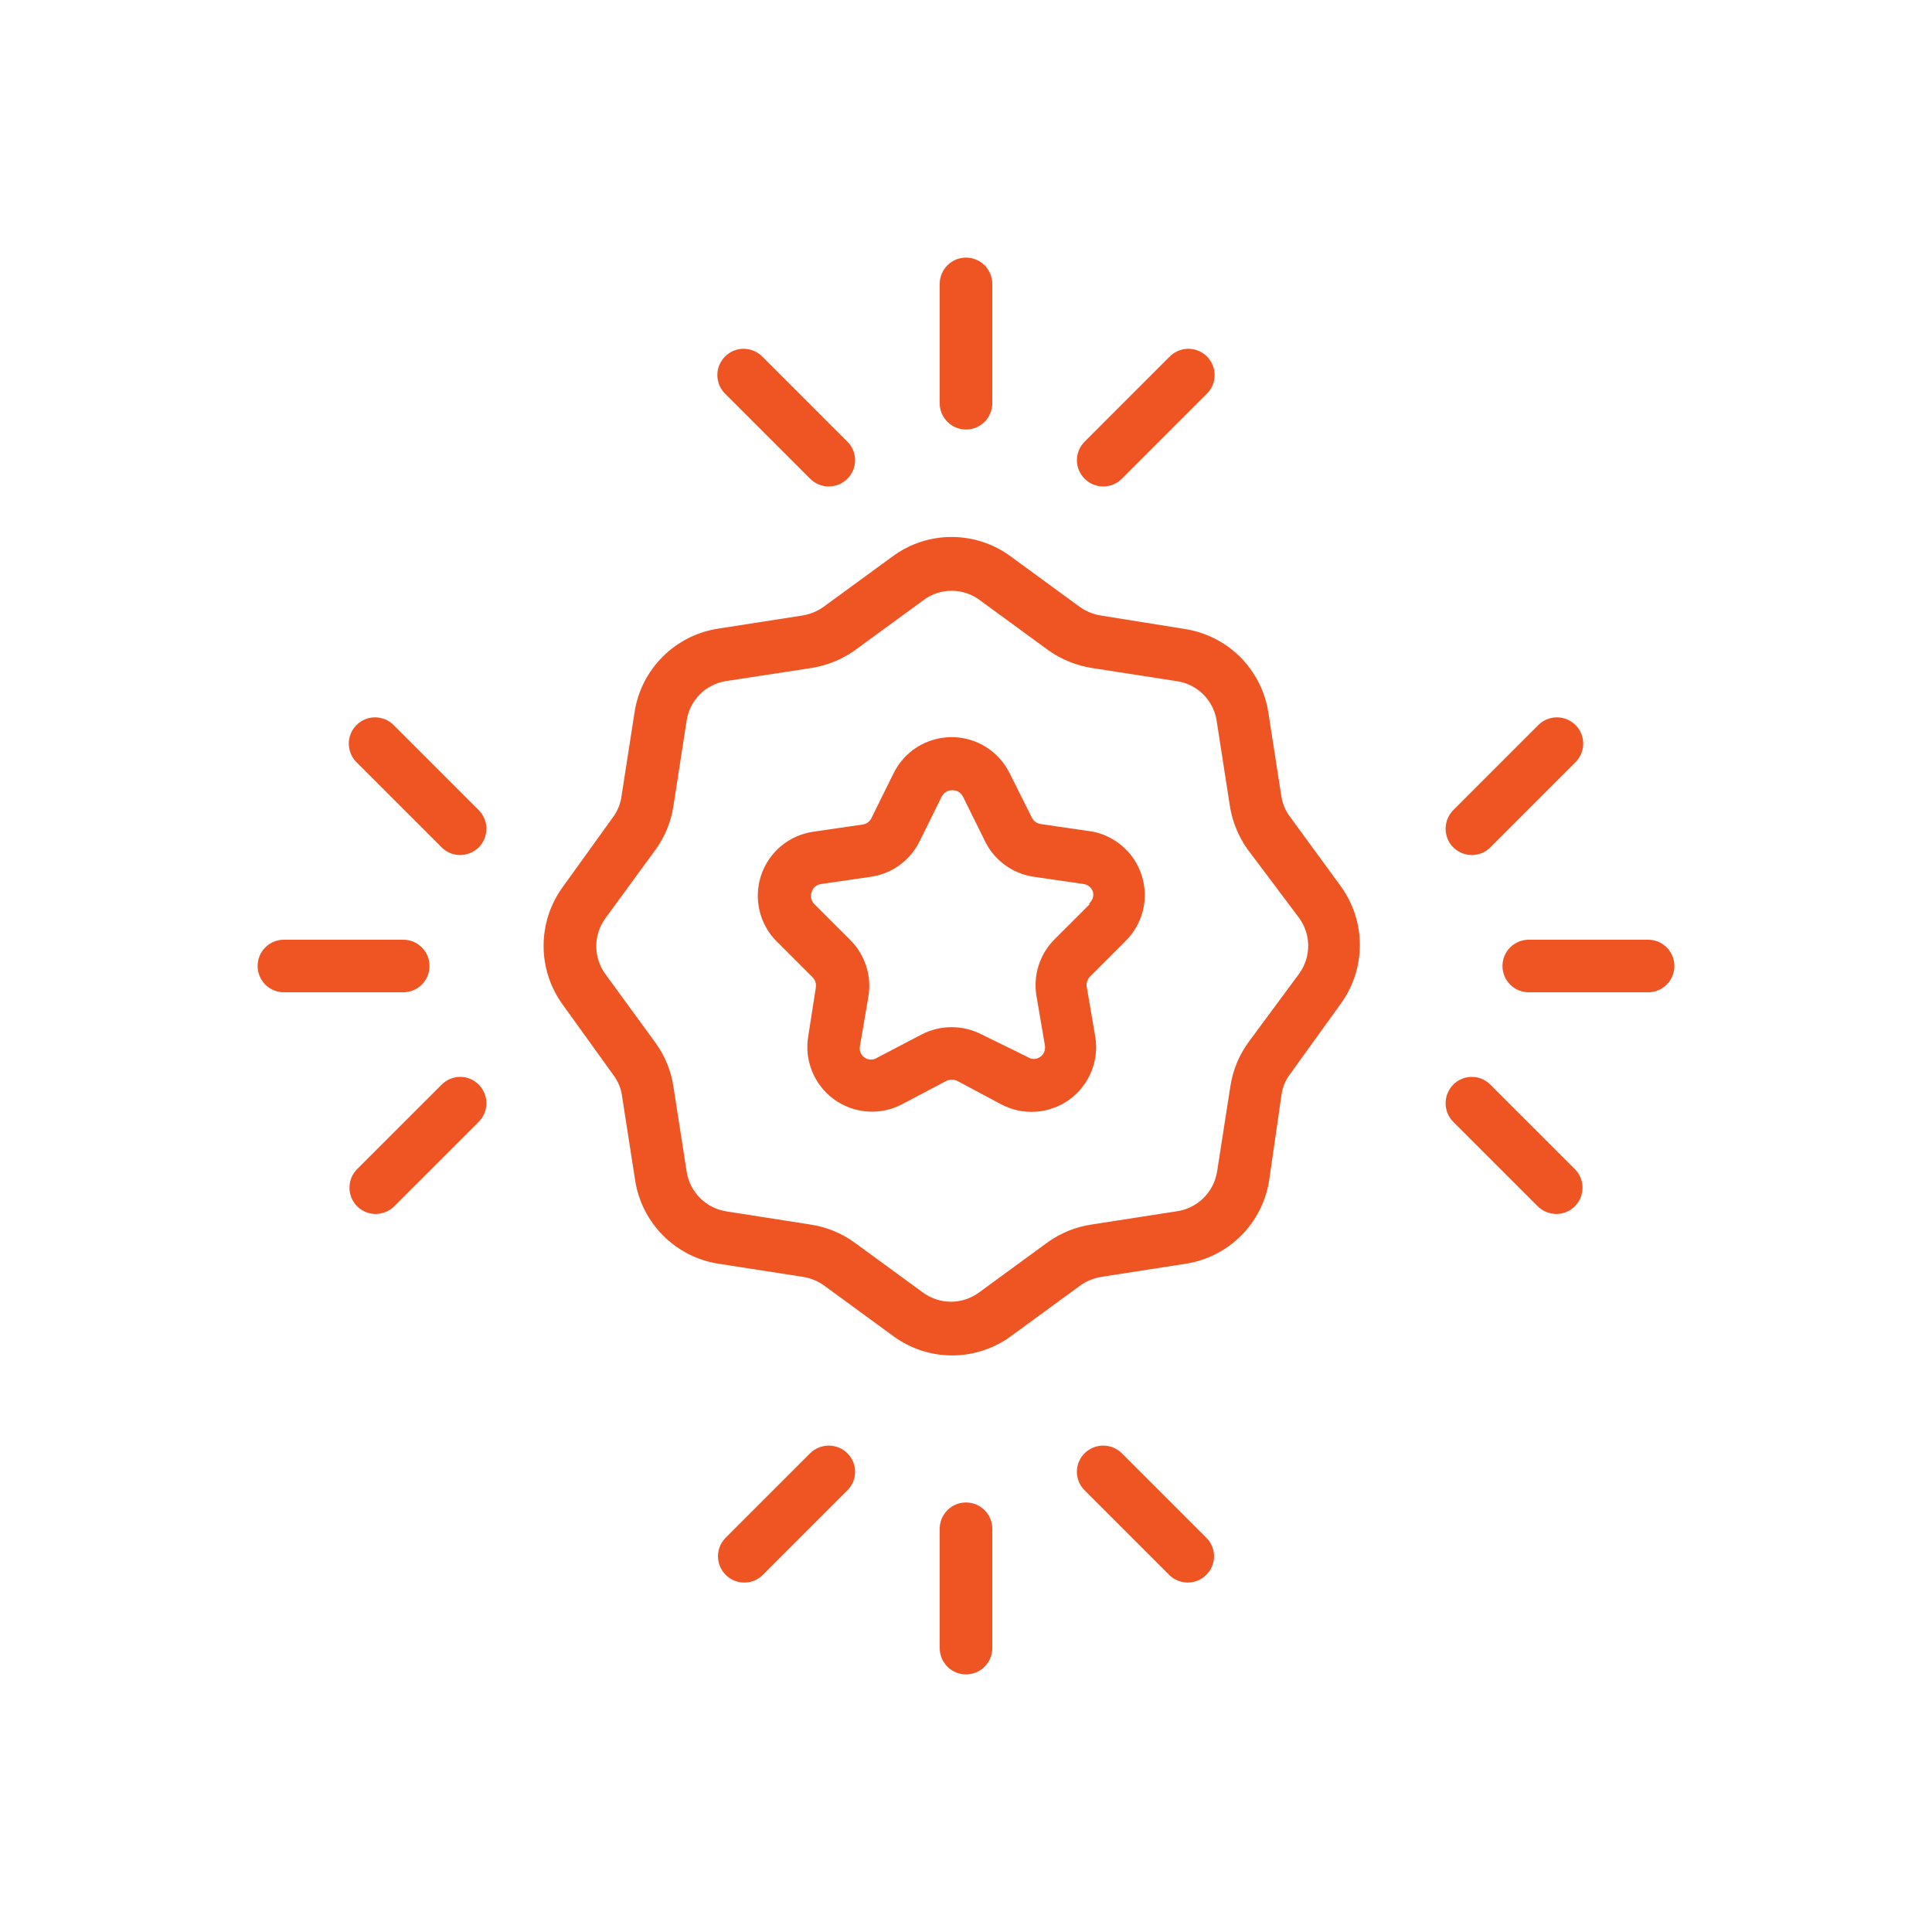 <svg width="90" height="90" viewBox="0 0 90 90" fill="none" xmlns="http://www.w3.org/2000/svg">
<path d="M50.78 38.722L48.478 38.387C48.388 38.374 48.303 38.339 48.23 38.285C48.157 38.231 48.099 38.159 48.062 38.077L47.033 36.019C46.784 35.515 46.399 35.09 45.922 34.793C45.444 34.496 44.893 34.338 44.33 34.338C43.768 34.338 43.217 34.496 42.739 34.793C42.262 35.09 41.877 35.515 41.628 36.019L40.599 38.101C40.561 38.185 40.502 38.257 40.428 38.312C40.353 38.366 40.266 38.4 40.175 38.411L37.881 38.746C37.325 38.827 36.802 39.061 36.373 39.423C35.943 39.785 35.623 40.26 35.449 40.794C35.275 41.328 35.254 41.9 35.388 42.446C35.522 42.991 35.805 43.489 36.207 43.881L37.84 45.514C37.906 45.577 37.956 45.656 37.984 45.743C38.013 45.83 38.019 45.922 38.003 46.012L37.652 48.266C37.557 48.819 37.62 49.388 37.831 49.908C38.043 50.429 38.396 50.879 38.85 51.21C39.304 51.54 39.842 51.737 40.402 51.778C40.962 51.819 41.523 51.702 42.02 51.441L44.077 50.356C44.159 50.315 44.248 50.294 44.339 50.294C44.429 50.294 44.519 50.315 44.6 50.356L46.633 51.441C47.131 51.707 47.693 51.827 48.256 51.788C48.819 51.749 49.359 51.553 49.816 51.222C50.273 50.891 50.628 50.439 50.84 49.916C51.053 49.393 51.114 48.821 51.017 48.266L50.625 45.98C50.609 45.89 50.616 45.797 50.644 45.71C50.673 45.623 50.722 45.545 50.788 45.482L52.421 43.849C52.823 43.456 53.107 42.959 53.241 42.413C53.375 41.868 53.353 41.295 53.179 40.761C53.005 40.227 52.685 39.752 52.255 39.391C51.826 39.029 51.303 38.794 50.748 38.713L50.78 38.722ZM50.78 42.102L49.147 43.734C48.799 44.075 48.538 44.495 48.388 44.959C48.237 45.422 48.201 45.916 48.282 46.396L48.674 48.69C48.694 48.793 48.684 48.899 48.645 48.996C48.606 49.094 48.539 49.177 48.453 49.237C48.367 49.297 48.265 49.329 48.16 49.329C48.054 49.329 47.952 49.297 47.866 49.237L45.735 48.192C45.301 47.967 44.819 47.849 44.33 47.849C43.842 47.849 43.36 47.967 42.926 48.192L40.869 49.27C40.782 49.328 40.679 49.359 40.575 49.359C40.47 49.359 40.368 49.328 40.281 49.27C40.193 49.211 40.126 49.128 40.086 49.03C40.047 48.933 40.038 48.826 40.06 48.723L40.452 46.429C40.534 45.948 40.497 45.455 40.346 44.992C40.196 44.528 39.935 44.108 39.587 43.767L37.954 42.134C37.877 42.064 37.822 41.972 37.795 41.87C37.769 41.769 37.773 41.662 37.807 41.563C37.836 41.46 37.895 41.369 37.977 41.3C38.058 41.232 38.158 41.19 38.264 41.179L40.567 40.844C41.048 40.775 41.505 40.591 41.898 40.306C42.292 40.022 42.611 39.646 42.828 39.212L43.857 37.13C43.901 37.033 43.973 36.952 44.063 36.895C44.153 36.839 44.257 36.809 44.363 36.811C44.469 36.809 44.574 36.839 44.664 36.895C44.753 36.952 44.825 37.033 44.869 37.13L45.898 39.212C46.115 39.646 46.434 40.022 46.828 40.306C47.222 40.591 47.679 40.775 48.16 40.844L50.462 41.179C50.568 41.19 50.668 41.232 50.749 41.3C50.831 41.369 50.89 41.46 50.919 41.563C50.94 41.663 50.931 41.766 50.895 41.862C50.859 41.957 50.796 42.04 50.715 42.102H50.78ZM78 45C78 45.325 77.871 45.636 77.641 45.866C77.412 46.096 77.1 46.225 76.775 46.225H71.215C70.891 46.225 70.579 46.096 70.349 45.866C70.12 45.636 69.991 45.325 69.991 45C69.991 44.675 70.12 44.364 70.349 44.134C70.579 43.904 70.891 43.775 71.215 43.775H76.775C77.1 43.775 77.412 43.904 77.641 44.134C77.871 44.364 78 44.675 78 45ZM73.362 35.538L69.427 39.473C69.314 39.587 69.179 39.677 69.031 39.739C68.882 39.801 68.723 39.832 68.562 39.832C68.238 39.829 67.927 39.7 67.697 39.473C67.469 39.242 67.342 38.931 67.342 38.607C67.342 38.283 67.469 37.973 67.697 37.742L71.632 33.807C71.744 33.686 71.879 33.59 72.029 33.523C72.18 33.456 72.342 33.42 72.506 33.417C72.671 33.414 72.834 33.444 72.986 33.506C73.139 33.568 73.277 33.659 73.394 33.776C73.51 33.892 73.602 34.03 73.663 34.183C73.725 34.335 73.755 34.499 73.752 34.663C73.749 34.828 73.713 34.99 73.646 35.14C73.579 35.29 73.483 35.425 73.362 35.538ZM71.632 56.193L67.697 52.258C67.469 52.027 67.342 51.716 67.342 51.392C67.342 51.069 67.469 50.758 67.697 50.527C67.81 50.413 67.944 50.322 68.093 50.26C68.242 50.197 68.401 50.166 68.562 50.166C68.723 50.166 68.882 50.197 69.031 50.26C69.18 50.322 69.314 50.413 69.427 50.527L73.362 54.462C73.534 54.633 73.65 54.852 73.697 55.089C73.744 55.327 73.72 55.573 73.627 55.796C73.535 56.02 73.378 56.211 73.177 56.346C72.976 56.48 72.739 56.552 72.497 56.552C72.173 56.549 71.863 56.421 71.632 56.193ZM13.225 43.775H18.785C19.109 43.775 19.421 43.904 19.65 44.134C19.88 44.364 20.009 44.675 20.009 45C20.009 45.325 19.88 45.636 19.65 45.866C19.421 46.096 19.109 46.225 18.785 46.225H13.225C12.9 46.225 12.588 46.096 12.359 45.866C12.129 45.636 12 45.325 12 45C12 44.675 12.129 44.364 12.359 44.134C12.588 43.904 12.9 43.775 13.225 43.775ZM22.303 39.473C22.072 39.7 21.762 39.829 21.438 39.832C21.277 39.832 21.118 39.801 20.969 39.739C20.821 39.677 20.686 39.587 20.573 39.473L16.637 35.538C16.517 35.425 16.421 35.29 16.354 35.14C16.287 34.99 16.251 34.828 16.248 34.663C16.245 34.499 16.275 34.335 16.337 34.183C16.398 34.03 16.49 33.892 16.606 33.776C16.723 33.659 16.861 33.568 17.014 33.506C17.166 33.444 17.329 33.414 17.494 33.417C17.658 33.42 17.82 33.456 17.971 33.523C18.121 33.59 18.256 33.686 18.368 33.807L22.303 37.742C22.531 37.973 22.658 38.283 22.658 38.607C22.658 38.931 22.531 39.242 22.303 39.473ZM22.303 50.527C22.531 50.758 22.658 51.069 22.658 51.392C22.658 51.716 22.531 52.027 22.303 52.258L18.368 56.193C18.137 56.421 17.827 56.549 17.503 56.552C17.261 56.552 17.024 56.48 16.823 56.346C16.622 56.211 16.465 56.02 16.372 55.796C16.28 55.573 16.256 55.327 16.303 55.089C16.35 54.852 16.466 54.633 16.637 54.462L20.573 50.527C20.686 50.413 20.82 50.322 20.969 50.26C21.117 50.197 21.277 50.166 21.438 50.166C21.599 50.166 21.758 50.197 21.907 50.26C22.055 50.322 22.19 50.413 22.303 50.527ZM45 78C44.675 78 44.364 77.871 44.134 77.641C43.904 77.412 43.775 77.1 43.775 76.775V71.215C43.775 70.891 43.904 70.579 44.134 70.349C44.364 70.12 44.675 69.991 45 69.991C45.325 69.991 45.636 70.12 45.866 70.349C46.096 70.579 46.225 70.891 46.225 71.215V76.775C46.225 77.1 46.096 77.412 45.866 77.641C45.636 77.871 45.325 78 45 78ZM54.462 73.362L50.527 69.427C50.413 69.314 50.322 69.18 50.26 69.031C50.197 68.882 50.166 68.723 50.166 68.562C50.166 68.401 50.197 68.242 50.26 68.093C50.322 67.944 50.413 67.81 50.527 67.697C50.758 67.469 51.069 67.342 51.392 67.342C51.716 67.342 52.027 67.469 52.258 67.697L56.193 71.632C56.308 71.745 56.399 71.88 56.461 72.028C56.523 72.177 56.555 72.336 56.555 72.497C56.555 72.658 56.523 72.817 56.461 72.966C56.399 73.115 56.308 73.249 56.193 73.362C55.964 73.592 55.652 73.721 55.328 73.721C55.003 73.721 54.692 73.592 54.462 73.362ZM34.672 73.722C34.511 73.723 34.352 73.692 34.203 73.63C34.054 73.568 33.919 73.477 33.807 73.362C33.692 73.249 33.601 73.115 33.539 72.966C33.477 72.817 33.445 72.658 33.445 72.497C33.445 72.336 33.477 72.177 33.539 72.028C33.601 71.88 33.692 71.745 33.807 71.632L37.742 67.697C37.973 67.469 38.283 67.342 38.607 67.342C38.931 67.342 39.242 67.469 39.473 67.697C39.587 67.81 39.678 67.944 39.74 68.093C39.802 68.242 39.834 68.401 39.834 68.562C39.834 68.723 39.802 68.882 39.74 69.031C39.678 69.18 39.587 69.314 39.473 69.427L35.538 73.362C35.425 73.477 35.29 73.568 35.141 73.63C34.993 73.692 34.833 73.723 34.672 73.722ZM45 20.009C44.675 20.009 44.364 19.88 44.134 19.65C43.904 19.421 43.775 19.109 43.775 18.785V13.225C43.775 12.9 43.904 12.588 44.134 12.359C44.364 12.129 44.675 12 45 12C45.325 12 45.636 12.129 45.866 12.359C46.096 12.588 46.225 12.9 46.225 13.225V18.785C46.225 19.109 46.096 19.421 45.866 19.65C45.636 19.88 45.325 20.009 45 20.009ZM50.527 22.303C50.413 22.19 50.322 22.055 50.26 21.907C50.197 21.758 50.166 21.599 50.166 21.438C50.166 21.277 50.197 21.117 50.26 20.969C50.322 20.82 50.413 20.686 50.527 20.573L54.462 16.637C54.574 16.517 54.71 16.421 54.86 16.354C55.01 16.287 55.172 16.251 55.337 16.248C55.501 16.245 55.664 16.275 55.817 16.337C55.969 16.398 56.108 16.49 56.224 16.606C56.34 16.723 56.432 16.861 56.494 17.014C56.555 17.166 56.586 17.329 56.583 17.494C56.58 17.658 56.544 17.82 56.477 17.971C56.41 18.121 56.313 18.256 56.193 18.368L52.258 22.303C52.028 22.533 51.717 22.661 51.392 22.661C51.068 22.661 50.757 22.533 50.527 22.303ZM33.807 18.368C33.686 18.256 33.59 18.121 33.523 17.971C33.456 17.82 33.42 17.658 33.417 17.494C33.414 17.329 33.444 17.166 33.506 17.014C33.568 16.861 33.659 16.723 33.776 16.606C33.892 16.49 34.03 16.398 34.183 16.337C34.335 16.275 34.499 16.245 34.663 16.248C34.828 16.251 34.99 16.287 35.14 16.354C35.29 16.421 35.425 16.517 35.538 16.637L39.473 20.573C39.587 20.686 39.678 20.82 39.74 20.969C39.802 21.117 39.834 21.277 39.834 21.438C39.834 21.599 39.802 21.758 39.74 21.907C39.678 22.055 39.587 22.19 39.473 22.303C39.243 22.533 38.932 22.661 38.607 22.661C38.283 22.661 37.971 22.533 37.742 22.303L33.807 18.368ZM59.696 37.13L59.083 33.186C58.931 32.209 58.472 31.305 57.772 30.606C57.072 29.907 56.167 29.45 55.189 29.3L51.27 28.671C50.92 28.614 50.587 28.477 50.298 28.271L47.082 25.92C46.285 25.331 45.321 25.014 44.33 25.014C43.34 25.014 42.376 25.331 41.579 25.92L38.362 28.271C38.073 28.477 37.741 28.614 37.391 28.671L33.456 29.284C32.478 29.433 31.573 29.891 30.873 30.59C30.172 31.288 29.713 32.192 29.561 33.17L28.949 37.113C28.898 37.463 28.76 37.794 28.549 38.077L26.222 41.31C25.637 42.108 25.322 43.072 25.322 44.061C25.322 45.05 25.637 46.014 26.222 46.812L28.573 50.078C28.787 50.359 28.925 50.691 28.974 51.041L29.586 54.977C29.736 55.956 30.195 56.861 30.895 57.562C31.595 58.262 32.501 58.721 33.48 58.871L37.415 59.483C37.766 59.541 38.098 59.677 38.387 59.883L41.604 62.235C42.4 62.823 43.364 63.141 44.355 63.141C45.345 63.141 46.31 62.823 47.106 62.235L50.323 59.883C50.612 59.677 50.944 59.541 51.295 59.483L55.23 58.871C56.209 58.721 57.114 58.262 57.815 57.562C58.515 56.861 58.974 55.956 59.124 54.977L59.696 51.001C59.744 50.651 59.882 50.319 60.096 50.037L62.447 46.772C63.032 45.974 63.347 45.01 63.347 44.02C63.347 43.031 63.032 42.067 62.447 41.269L60.096 38.052C59.891 37.781 59.753 37.465 59.696 37.13ZM60.512 45.367L58.128 48.592C57.7 49.196 57.42 49.893 57.312 50.625L56.699 54.56C56.627 55.036 56.403 55.475 56.06 55.812C55.717 56.15 55.274 56.366 54.797 56.43L50.854 57.042C50.121 57.15 49.425 57.43 48.821 57.859L45.604 60.21C45.225 60.488 44.768 60.639 44.298 60.639C43.828 60.639 43.37 60.488 42.992 60.21L39.775 57.859C39.171 57.43 38.474 57.15 37.742 57.042L33.831 56.43C33.367 56.356 32.938 56.137 32.607 55.804C32.275 55.471 32.058 55.041 31.986 54.577L31.374 50.641C31.268 49.908 30.988 49.211 30.557 48.608L28.206 45.384C27.927 45.005 27.777 44.547 27.777 44.077C27.777 43.607 27.927 43.15 28.206 42.771L30.557 39.554C30.988 38.952 31.268 38.255 31.374 37.522L31.986 33.57C32.056 33.105 32.273 32.676 32.605 32.344C32.937 32.012 33.367 31.795 33.831 31.725L37.775 31.121C38.506 31.009 39.202 30.73 39.807 30.304L43.024 27.953C43.402 27.672 43.86 27.52 44.33 27.52C44.801 27.52 45.259 27.672 45.637 27.953L48.853 30.304C49.459 30.73 50.155 31.009 50.886 31.121L54.83 31.733C55.293 31.802 55.722 32.018 56.054 32.349C56.386 32.679 56.603 33.107 56.675 33.57L57.287 37.513C57.397 38.245 57.677 38.941 58.103 39.546L60.512 42.755C60.791 43.133 60.941 43.591 60.941 44.061C60.941 44.531 60.791 44.989 60.512 45.367Z" fill="#EF5423"/>
</svg>
